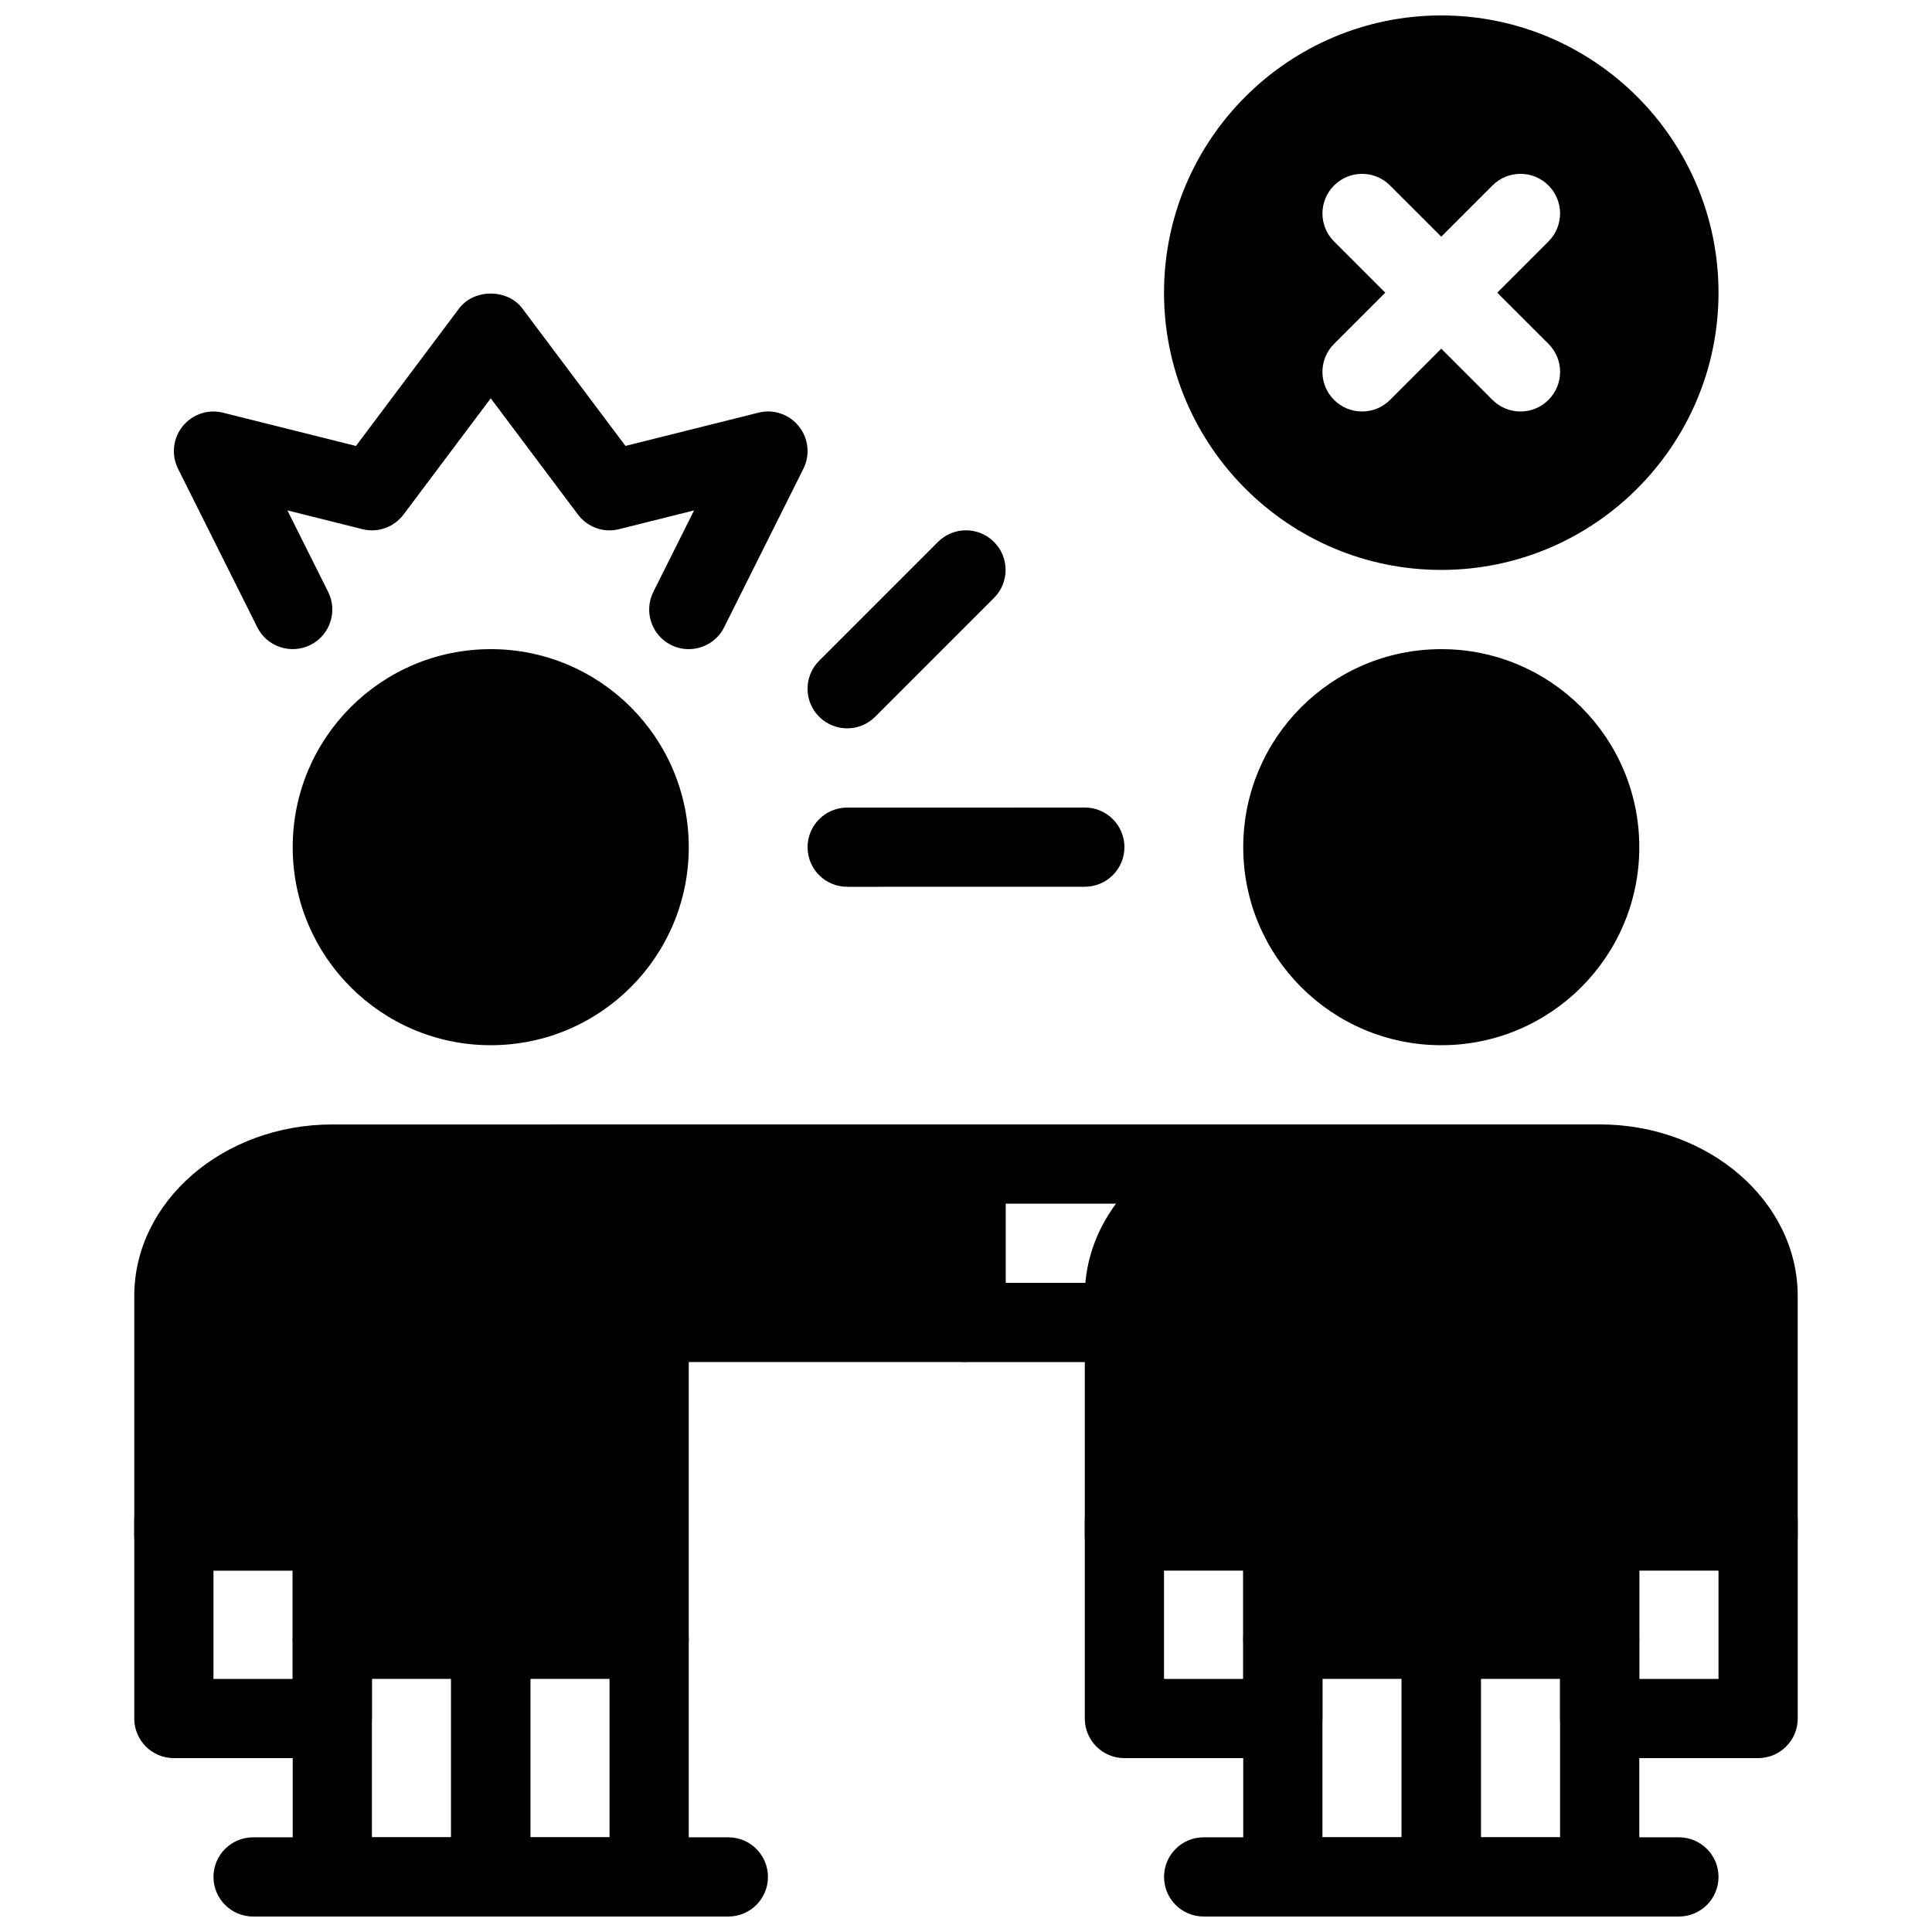 <?xml version="1.0" encoding="UTF-8"?>
<!-- Uploaded to: SVG Repo, www.svgrepo.com, Generator: SVG Repo Mixer Tools -->
<svg width="800px" height="800px" version="1.1" viewBox="144 144 512 512" xmlns="http://www.w3.org/2000/svg">
 <defs>
  <clipPath id="g">
   <path d="m221 567h64v84.902h-64z"/>
  </clipPath>
  <clipPath id="f">
   <path d="m263 567h64v84.902h-64z"/>
  </clipPath>
  <clipPath id="e">
   <path d="m200 630h148v21.902h-148z"/>
  </clipPath>
  <clipPath id="d">
   <path d="m452 148.09h148v147.91h-148z"/>
  </clipPath>
  <clipPath id="c">
   <path d="m473 567h64v84.902h-64z"/>
  </clipPath>
  <clipPath id="b">
   <path d="m515 567h64v84.902h-64z"/>
  </clipPath>
  <clipPath id="a">
   <path d="m452 630h148v21.902h-148z"/>
  </clipPath>
 </defs>
 <path d="m326.53 368.51c0 28.984-23.496 52.48-52.48 52.48s-52.48-23.496-52.48-52.48 23.496-52.48 52.48-52.48 52.48 23.496 52.48 52.48"/>
 <g clip-path="url(#g)">
  <path d="m274.05 651.9h-41.984c-5.793 0-10.496-4.691-10.496-10.496v-62.977c0-5.805 4.703-10.496 10.496-10.496h41.984c5.793 0 10.496 4.691 10.496 10.496v62.977c0 5.805-4.703 10.496-10.496 10.496zm-31.488-20.992h20.992v-41.984h-20.992z"/>
 </g>
 <g clip-path="url(#f)">
  <path d="m316.03 651.9h-41.984c-5.793 0-10.496-4.691-10.496-10.496v-62.977c0-5.805 4.703-10.496 10.496-10.496h41.984c5.793 0 10.496 4.691 10.496 10.496v62.977c0 5.805-4.703 10.496-10.496 10.496zm-31.488-20.992h20.992v-41.984h-20.992z"/>
 </g>
 <path d="m232.06 609.92h-41.984c-5.793 0-10.496-4.691-10.496-10.496v-52.48c0-5.805 4.703-10.496 10.496-10.496h41.984c5.793 0 10.496 4.691 10.496 10.496v52.48c0 5.805-4.703 10.496-10.496 10.496zm-31.488-20.992h20.992v-31.488h-20.992z"/>
 <path d="m441.98 504.96h-41.984c-5.793 0-10.496-4.691-10.496-10.496v-41.984c0-5.805 4.703-10.496 10.496-10.496h83.969c5.805 0 10.496 4.691 10.496 10.496 0 5.805-4.691 10.496-10.496 10.496-17.359 0-31.488 14.129-31.488 31.488 0 5.805-4.695 10.496-10.496 10.496zm-31.488-20.992h22.051c1.574-7.746 4.871-14.883 9.457-20.992l-31.508 0.004z"/>
 <path d="m316.03 588.93c-5.793 0-10.496-4.691-10.496-10.496v-104.96c0-5.805 4.703-10.496 10.496-10.496s10.496 4.691 10.496 10.496v104.96c0 5.801-4.703 10.492-10.496 10.492z"/>
 <path d="m232.06 588.93c-5.793 0-10.496-4.691-10.496-10.496v-83.969c0-5.805 4.703-10.496 10.496-10.496s10.496 4.691 10.496 10.496v83.969c0 5.805-4.703 10.496-10.496 10.496z"/>
 <g clip-path="url(#e)">
  <path d="m337.02 651.9h-125.95c-5.793 0-10.496-4.691-10.496-10.496s4.703-10.496 10.496-10.496h125.95c5.793 0 10.496 4.691 10.496 10.496s-4.703 10.496-10.496 10.496z"/>
 </g>
 <g clip-path="url(#d)">
  <path d="m525.95 148.09c-40.504 0-73.473 32.969-73.473 73.473s32.969 73.473 73.473 73.473c40.504 0 73.473-32.969 73.473-73.473s-32.965-73.473-73.473-73.473zm28.414 87.043c4.106 4.106 4.106 10.738 0 14.84-2.047 2.051-4.734 3.078-7.422 3.078s-5.375-1.027-7.422-3.074l-13.57-13.574-13.57 13.57c-2.047 2.051-4.734 3.078-7.422 3.078s-5.375-1.027-7.422-3.074c-4.106-4.106-4.106-10.738 0-14.84l13.574-13.574-13.57-13.57c-4.106-4.106-4.106-10.738 0-14.84 4.106-4.106 10.738-4.106 14.84 0l13.57 13.566 13.57-13.57c4.106-4.106 10.738-4.106 14.84 0 4.106 4.106 4.106 10.738 0 14.84l-13.566 13.574z"/>
 </g>
 <path d="m368.51 379.01c-5.793 0-10.496-4.691-10.496-10.496 0-5.793 4.703-10.496 10.496-10.496l62.977-0.012c5.793 0 10.496 4.691 10.496 10.496 0 5.793-4.691 10.496-10.496 10.496z"/>
 <path d="m368.51 337.02c-2.688 0-5.375-1.027-7.422-3.074-4.106-4.106-4.106-10.738 0-14.84l31.488-31.488c4.106-4.106 10.738-4.106 14.84 0 4.106 4.106 4.106 10.738 0 14.84l-31.488 31.488c-2.047 2.043-4.731 3.074-7.418 3.074z"/>
 <path d="m326.52 316.03c-1.574 0-3.18-0.355-4.68-1.102-5.184-2.594-7.285-8.902-4.691-14.086l10.789-21.578-19.848 4.965c-4.082 1.059-8.406-0.504-10.938-3.883l-23.102-30.789-23.094 30.785c-2.531 3.379-6.844 4.934-10.938 3.883l-19.848-4.965 10.789 21.578c2.594 5.184 0.492 11.492-4.691 14.086-5.195 2.57-11.492 0.492-14.086-4.691l-20.992-41.984c-1.828-3.672-1.363-8.07 1.195-11.262 2.57-3.191 6.75-4.629 10.738-3.609l35.215 8.805 27.312-36.418c3.957-5.289 12.836-5.289 16.793 0l27.312 36.41 35.215-8.805c3.977-1.039 8.164 0.418 10.738 3.609 2.562 3.203 3.035 7.598 1.195 11.262l-20.992 41.984c-1.836 3.684-5.543 5.805-9.395 5.805z"/>
 <path d="m578.43 368.51c0 28.984-23.496 52.48-52.48 52.48-28.98 0-52.477-23.496-52.477-52.48s23.496-52.48 52.477-52.48c28.984 0 52.48 23.496 52.48 52.48"/>
 <g clip-path="url(#c)">
  <path d="m525.95 651.9h-41.984c-5.793 0-10.496-4.691-10.496-10.496v-62.977c0-5.805 4.703-10.496 10.496-10.496h41.984c5.793 0 10.496 4.691 10.496 10.496v62.977c0 5.805-4.699 10.496-10.496 10.496zm-31.488-20.992h20.992v-41.984h-20.992z"/>
 </g>
 <g clip-path="url(#b)">
  <path d="m567.93 651.9h-41.984c-5.793 0-10.496-4.691-10.496-10.496v-62.977c0-5.805 4.703-10.496 10.496-10.496h41.984c5.793 0 10.496 4.691 10.496 10.496v62.977c0 5.805-4.699 10.496-10.496 10.496zm-31.488-20.992h20.992v-41.984h-20.992z"/>
 </g>
 <path d="m483.96 609.92h-41.984c-5.793 0-10.496-4.691-10.496-10.496v-52.48c0-5.805 4.703-10.496 10.496-10.496h41.984c5.793 0 10.496 4.691 10.496 10.496v52.48c0 5.805-4.699 10.496-10.496 10.496zm-31.484-20.992h20.992v-31.488h-20.992z"/>
 <path d="m609.92 609.92h-41.984c-5.793 0-10.496-4.691-10.496-10.496v-52.48c0-5.805 4.703-10.496 10.496-10.496h41.984c5.793 0 10.496 4.691 10.496 10.496v52.48c0 5.805-4.699 10.496-10.496 10.496zm-31.488-20.992h20.992v-31.488h-20.992z"/>
 <path d="m567.93 588.93c-5.793 0-10.496-4.691-10.496-10.496v-83.969c0-5.805 4.703-10.496 10.496-10.496 5.793 0 10.496 4.691 10.496 10.496v83.969c0 5.805-4.699 10.496-10.496 10.496z"/>
 <path d="m483.96 588.93c-5.793 0-10.496-4.691-10.496-10.496v-83.969c0-5.805 4.703-10.496 10.496-10.496 5.793 0 10.496 4.691 10.496 10.496v83.969c0 5.805-4.699 10.496-10.496 10.496z"/>
 <g clip-path="url(#a)">
  <path d="m588.93 651.9h-125.95c-5.793 0-10.496-4.691-10.496-10.496s4.703-10.496 10.496-10.496h125.95c5.793 0 10.496 4.691 10.496 10.496-0.004 5.805-4.703 10.496-10.5 10.496z"/>
 </g>
 <path d="m567.93 441.98h-83.969c-28.938 0-52.48 20.402-52.48 45.48l0.004 63.676c0 5.027 4.703 9.102 10.496 9.102h41.984l-0.004 18.188h83.969v-18.191h41.984c5.793 0 10.496-4.074 10.496-9.102v-63.68c0-25.07-23.543-45.473-52.48-45.473z"/>
 <path d="m407.42 444.65c-1.961-1.711-4.637-2.664-7.418-2.664l-167.94 0.008c-28.938 0-52.48 20.402-52.48 45.48v63.668c0 5.027 4.703 9.102 10.496 9.102h41.984v18.188h83.969v-73.473h83.969v-8.398c5.793 0 10.496-4.074 10.496-9.102v-36.379c0-2.422-1.105-4.731-3.078-6.43z"/>
</svg>